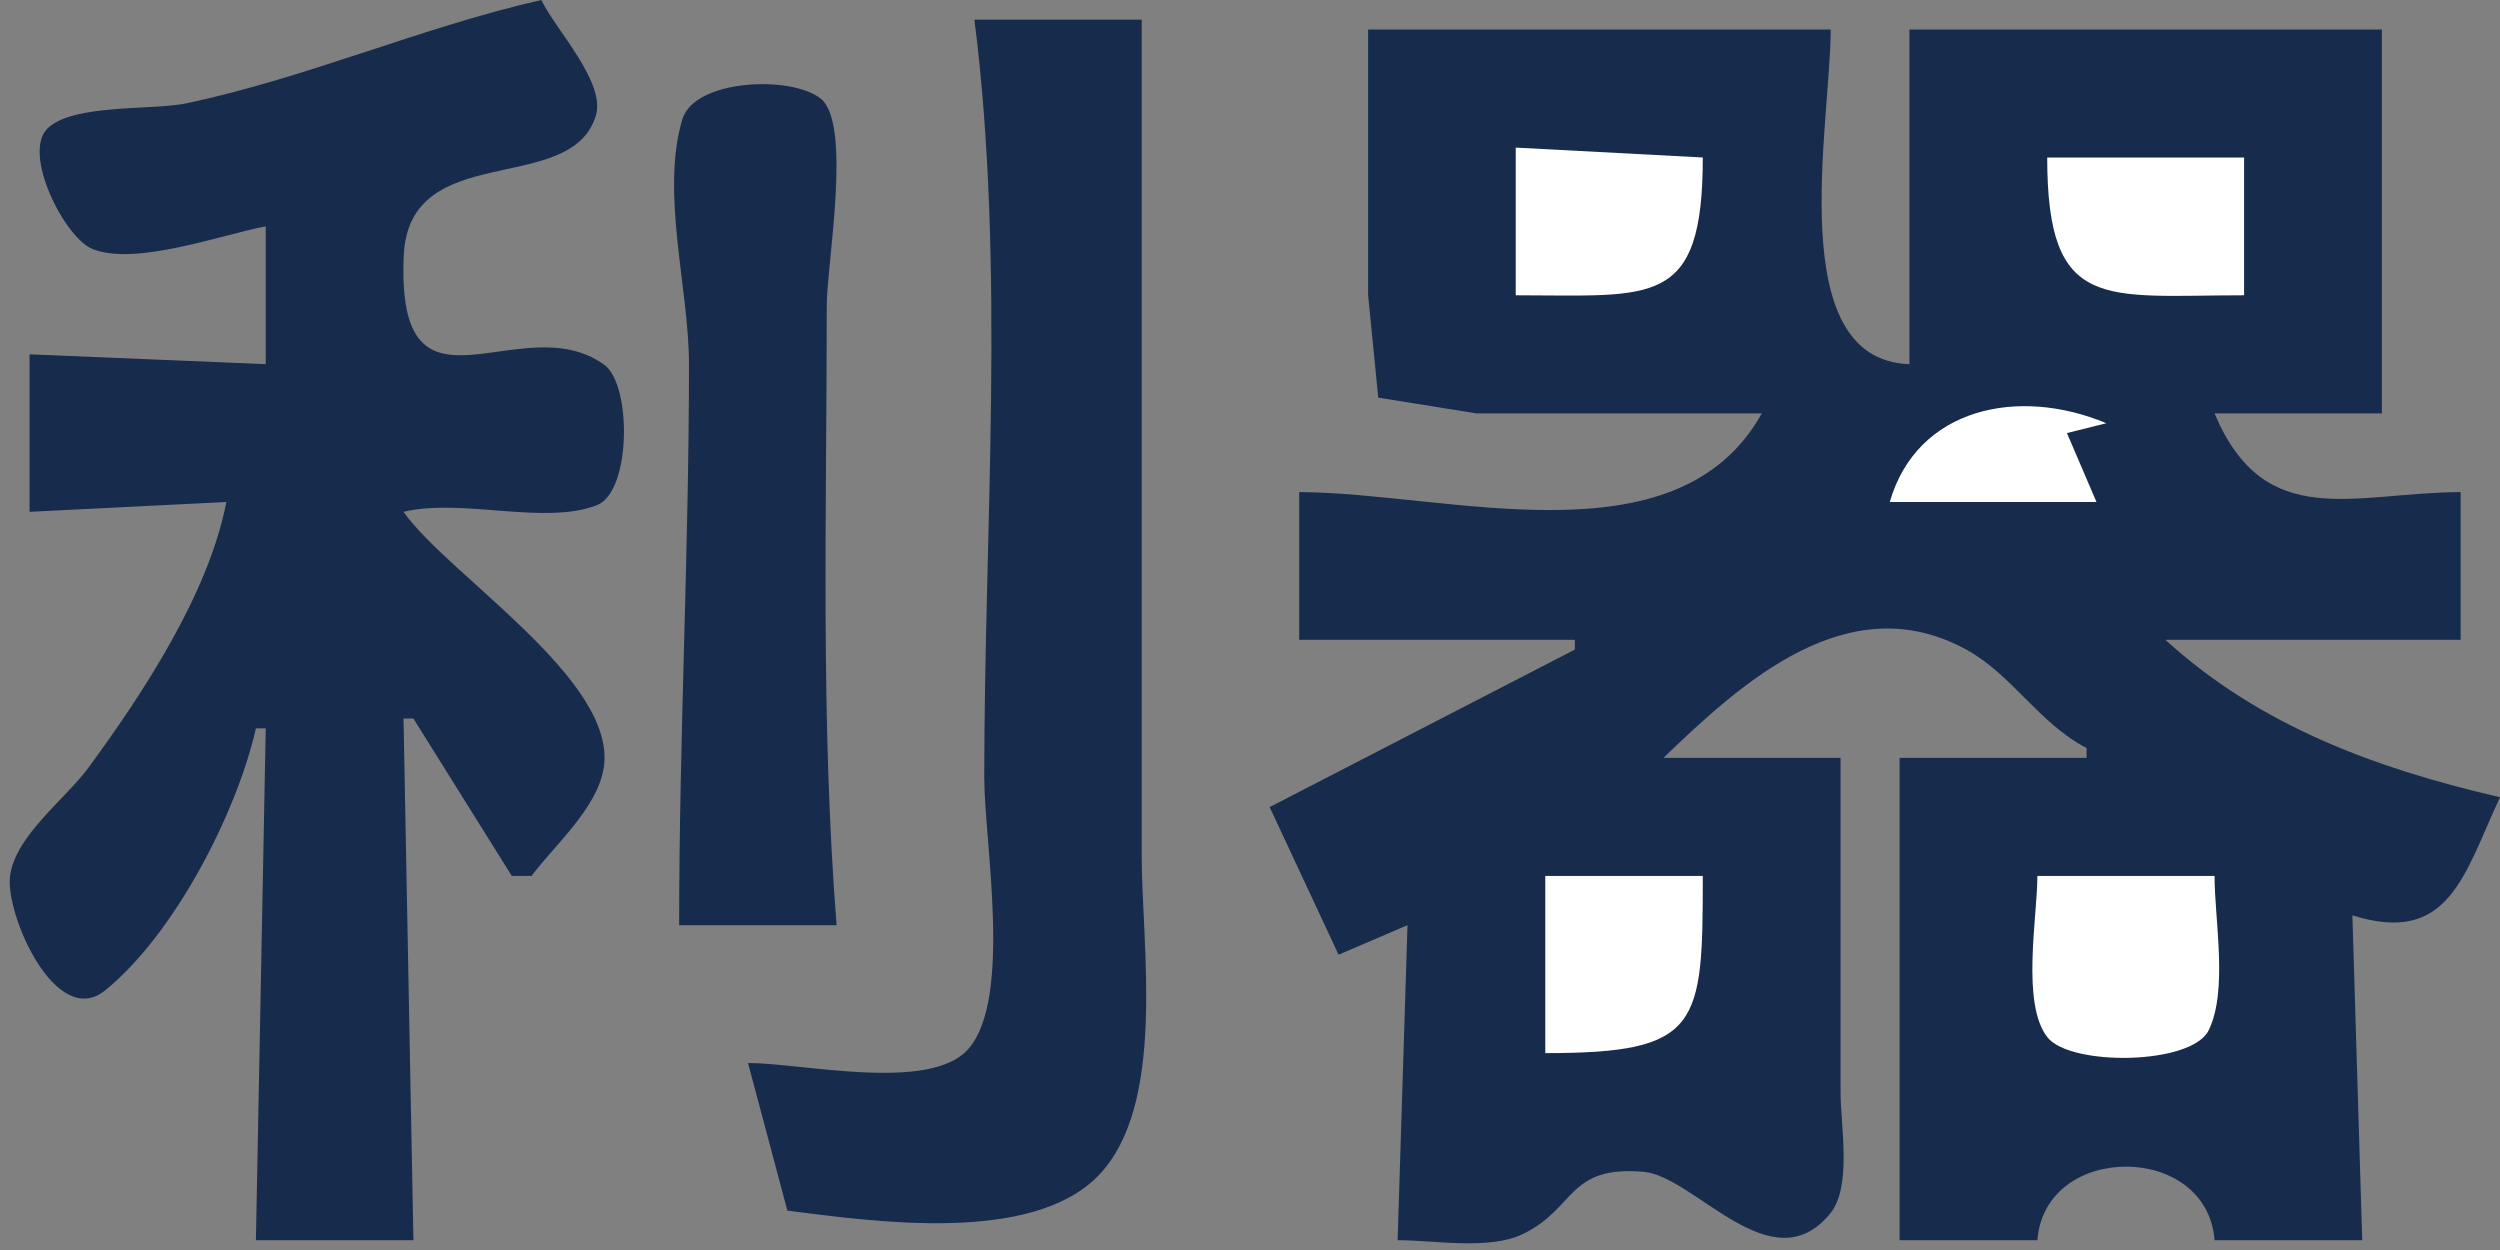 <?xml version="1.0" encoding="UTF-8"?>
<svg width="44px" height="22px" viewBox="0 0 44 22" version="1.1" xmlns="http://www.w3.org/2000/svg" xmlns:xlink="http://www.w3.org/1999/xlink">
    <rect x="0" y="0" width="44" height="22" fill="#808080" stroke="none"/>
    <!-- Generator: Sketch 48.1 (47250) - http://www.bohemiancoding.com/sketch -->
    <title>利器</title>
    <desc>Created with Sketch.</desc>
    <defs></defs>
    <g id="中文版" stroke="none" stroke-width="1" fill="none" fill-rule="evenodd">
        <g id="利器" fill-rule="nonzero">
            <path d="M4.677,3.984 L4.677,6.409 L0.52,6.236 L0.52,9.008 L3.984,8.835 C3.674,10.446 2.518,12.201 1.556,13.512 C1.152,14.062 0.265,14.714 0.177,15.417 C0.091,16.101 0.987,18.128 1.85,17.431 C3.062,16.451 4.164,14.318 4.504,12.819 L4.677,12.819 L4.504,21.827 L7.276,21.827 L7.102,12.646 L7.276,12.646 L9.008,15.417 L9.354,15.417 C9.77,14.865 10.515,14.22 10.626,13.512 C10.867,11.972 7.894,10.131 7.102,9.008 C8.136,8.762 9.6,9.253 10.512,8.888 C11.11,8.648 11.121,6.772 10.636,6.421 C9.165,5.358 6.97,7.659 7.106,4.504 C7.195,2.433 10.056,3.475 10.488,2.031 C10.663,1.443 9.774,0.519 9.528,0 C7.433,0.475 5.425,1.362 3.291,1.817 C2.685,1.946 1.292,1.823 0.84,2.257 C0.381,2.697 1.138,4.19 1.631,4.384 C2.395,4.684 3.886,4.133 4.677,3.984 Z M17.15,0.346 C17.7,4.702 17.323,9.294 17.323,13.685 C17.323,14.822 17.822,17.568 17.045,18.46 C16.374,19.231 14.122,18.709 13.165,18.709 L13.858,21.307 C15.361,21.497 18.147,21.905 19.327,20.695 C20.538,19.454 20.094,16.643 20.094,15.071 L20.094,0.346 L17.15,0.346 Z M24.079,0.52 L24.079,5.197 L24.257,6.998 L25.984,7.276 L31.008,7.276 C29.513,9.956 25.485,8.669 22.866,8.661 L22.866,11.26 L27.717,11.26 L27.717,11.433 L22.346,14.205 L23.559,16.803 L24.772,16.283 L24.598,21.827 C25.241,21.827 26.205,22.005 26.796,21.722 C27.738,21.273 27.579,20.508 28.928,20.624 C29.833,20.703 31.187,22.623 32.216,21.352 C32.597,20.88 32.394,19.796 32.394,19.228 L32.394,13.339 L29.276,13.339 C30.631,12.035 32.528,10.284 34.616,11.438 C35.414,11.878 35.886,12.73 36.724,13.165 L36.724,13.339 L33.433,13.339 L33.433,21.827 L35.858,21.827 C35.99,20.101 38.845,20.101 38.976,21.827 L41.575,21.827 L41.402,16.11 C43.104,16.644 43.363,15.402 44,14.031 C41.829,13.529 39.778,12.782 38.11,11.26 L43.307,11.26 L43.307,8.661 C41.427,8.667 39.859,9.376 38.976,7.276 L41.921,7.276 L41.921,0.52 L33.606,0.52 L33.606,6.409 C31.366,6.337 32.22,2.174 32.22,0.52 L24.079,0.52 Z M11.953,16.283 L14.724,16.283 C14.439,12.661 14.551,9.008 14.551,5.37 C14.551,4.652 14.999,2.184 14.446,1.737 C13.932,1.323 12.22,1.388 12.008,2.104 C11.624,3.398 12.126,5.077 12.126,6.409 C12.126,9.707 11.953,12.996 11.953,16.283 Z" id="Shape" fill="#172B4D"></path>
            <path d="M26.677,2.598 L26.677,5.197 C29.098,5.197 29.969,5.427 29.969,2.772 L26.677,2.598 Z M36.031,2.772 C36.031,5.508 37.036,5.197 39.496,5.197 L39.496,2.772 L36.031,2.772 Z M33.26,8.835 L36.898,8.835 L36.378,7.622 L37.071,7.449 C35.527,6.801 33.74,7.174 33.26,8.835 Z M27.197,15.417 L27.197,18.535 C29.932,18.535 29.969,18.057 29.969,15.417 L27.197,15.417 Z M35.858,15.417 C35.858,16.139 35.569,17.667 36.036,18.258 C36.44,18.768 38.57,18.747 38.872,18.134 C39.216,17.434 38.976,16.186 38.976,15.417 L35.858,15.417 Z" id="Shape" fill="#FFFFFF"></path>
        </g>
    </g>
</svg>